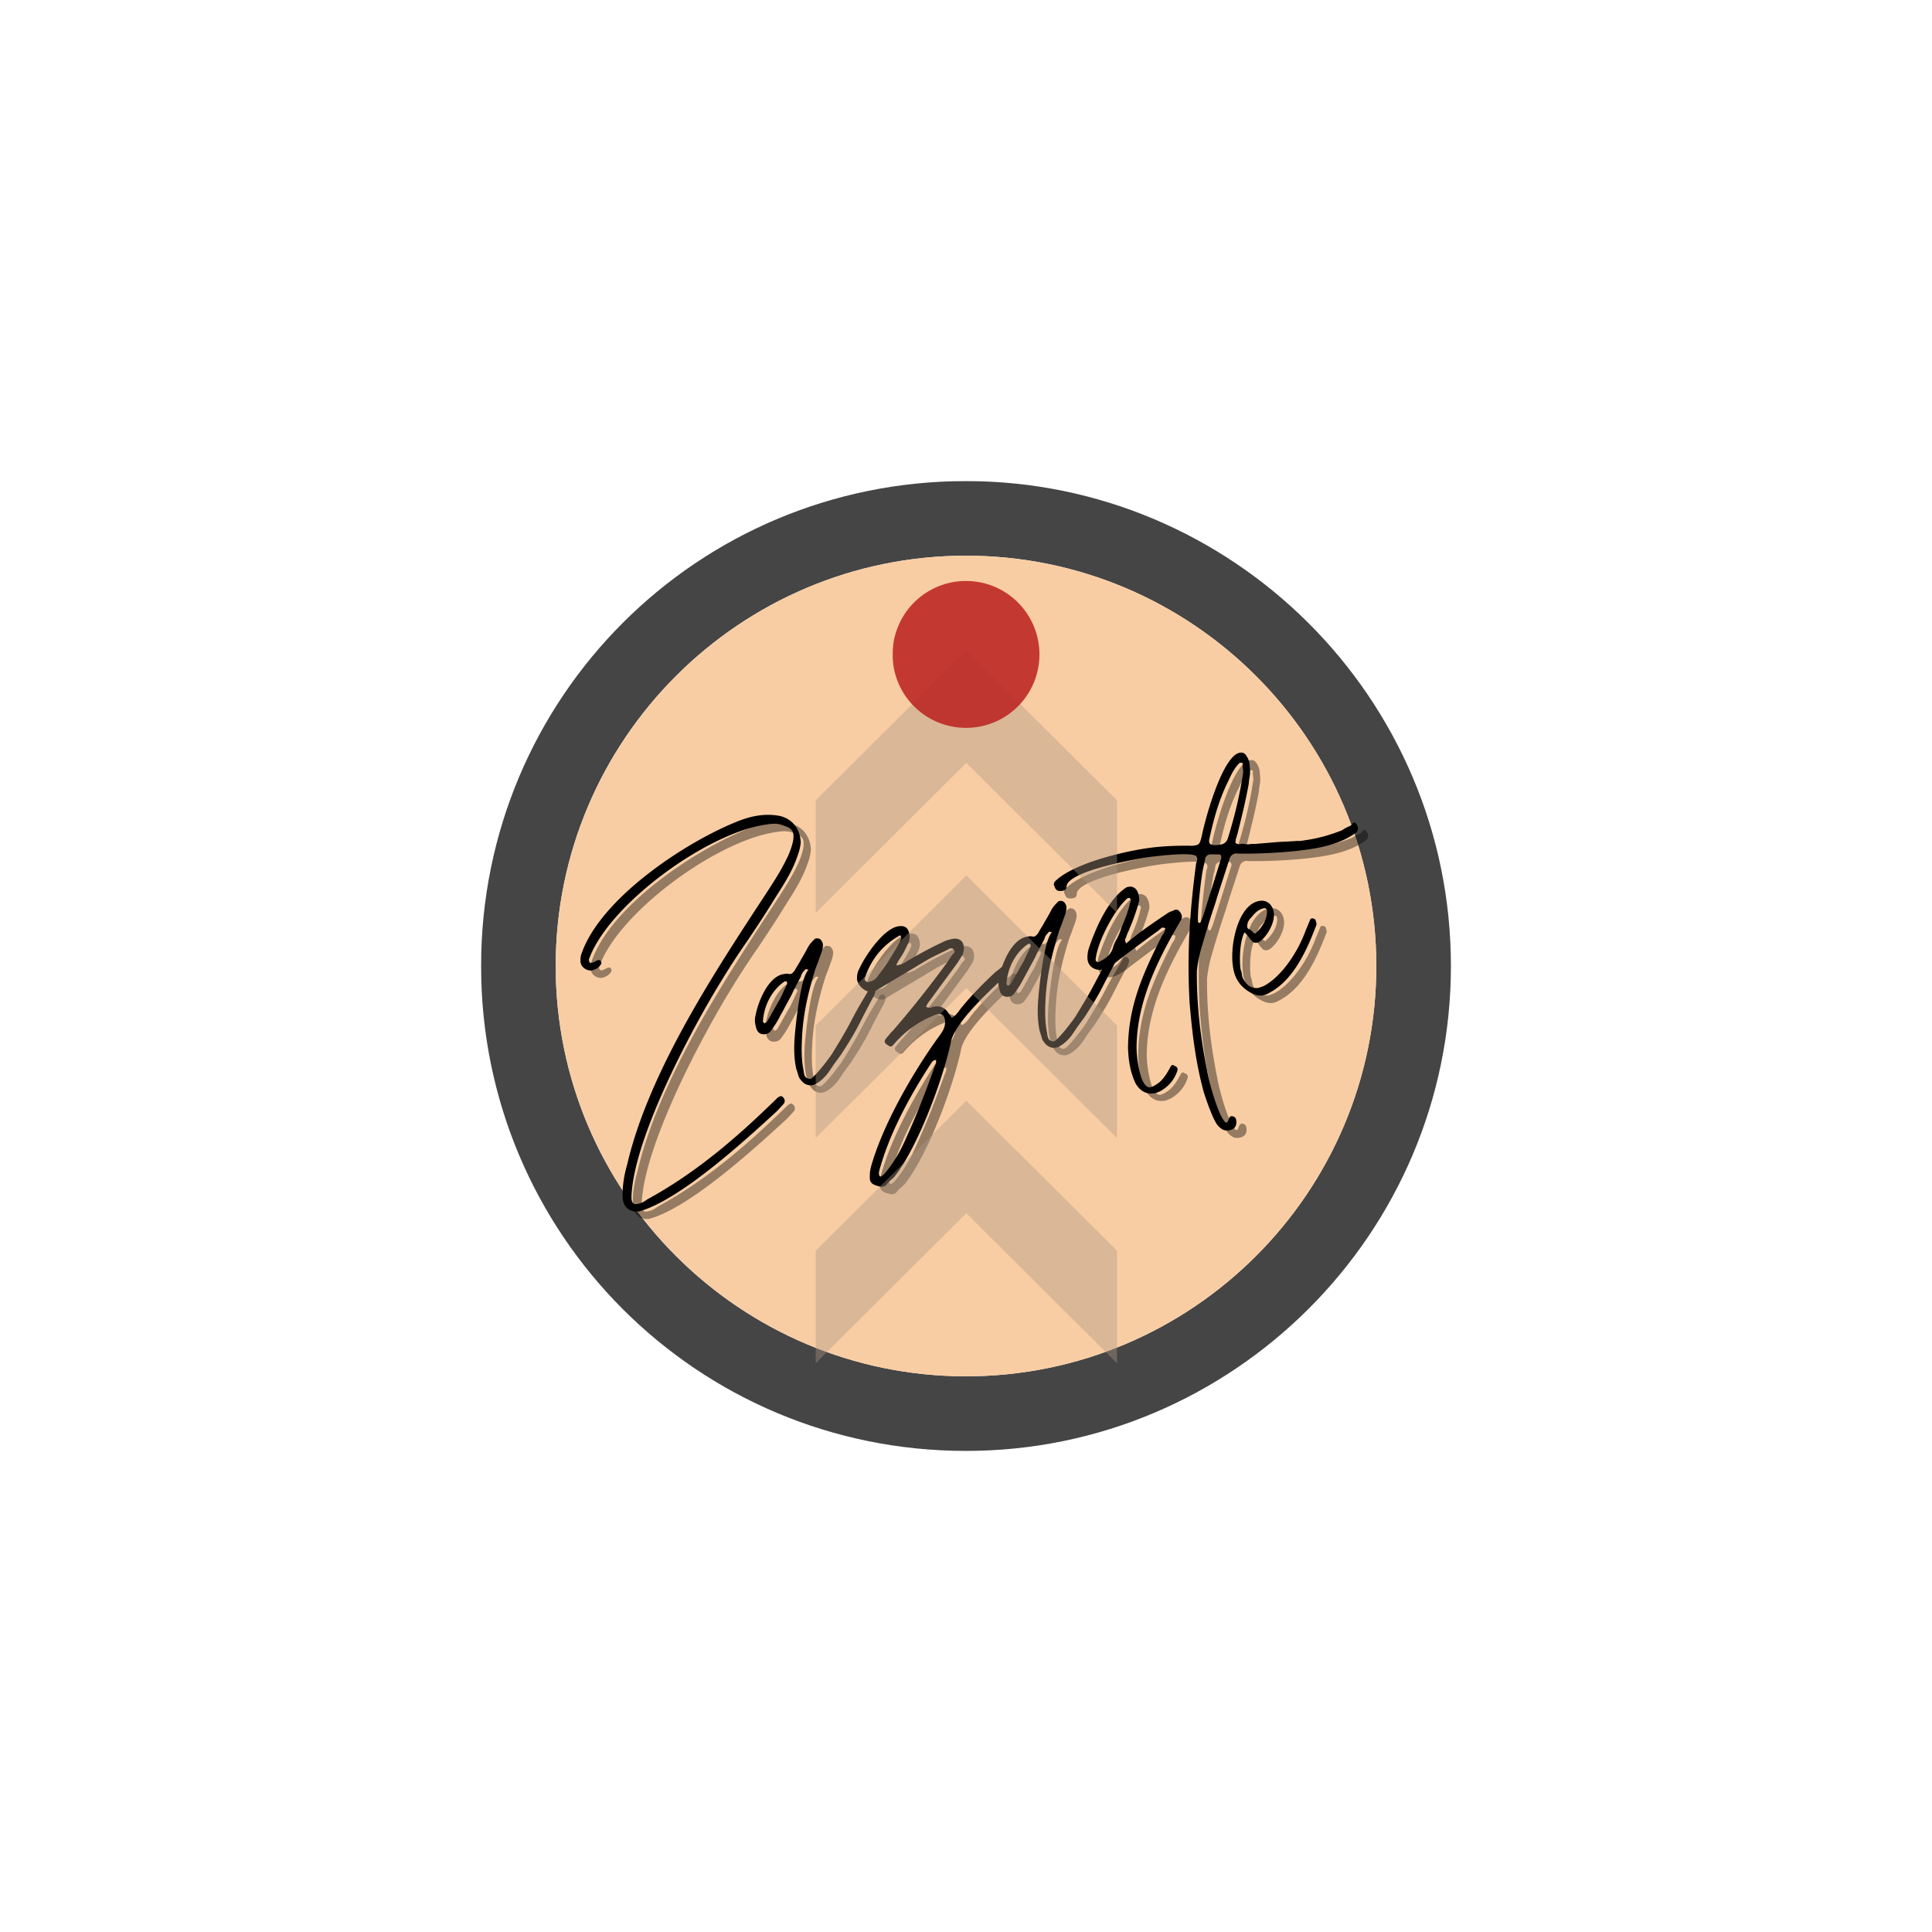 <?xml version="1.0" encoding="UTF-8"?>
<svg data-bbox="93.379 93.379 188.242 188.242" viewBox="0 0 375 375" height="500" width="500" xmlns:xlink="http://www.w3.org/1999/xlink" xmlns="http://www.w3.org/2000/svg" data-type="color">
    <g>
        <defs>
            <symbol id="747a6e69-f322-4c30-be94-13fa798bdd09" overflow="visible">
                <path d="M3.336-4.082 4-4.285c7.832-2.59 19.746-13.445 26.086-19.281l1.273-1.383c.328-.45.254-.934-.207-1.36-.113-.082-.226-.164-.418-.132-.097.015-.277.14-.55.285l-.344.347c-7.586 7.414-15.55 14.29-24.977 19.41-.617.493-1.265.79-2.039.907-.68.105-1.043-.336-1.011-1.43.363-11.16 11.421-32.098 17.21-41.512 1.66-2.734 3.418-5.484 5.29-8.152 1.773-2.652 3.546-5.305 5.207-8.039 1.675-2.637 3.367-5.176 4.402-8.113.351-.946.621-1.782.746-2.89-.082-2.466-1.379-4.45-3.867-5.157-1.332-.29-2.832-.356-4.477-.106-1.648.254-3.152.786-4.64 1.41-10.157 4.239-25.79 14.774-29.528 25.262-.215.532-.254.934-.246 1.625.067 1.082 1.184 1.903 2.25 1.739.856-.23 1.395-.614 1.707-1.157.164-.222.133-.418.008-.597-.016-.094-.254-.356-.531-.215-.098.015-.29.047-.469.172-.18.125-.371.156-.55.285-.294.043-.485.074-.598-.008-.11-.082-.141-.277-.184-.566 3.64-10.477 22.617-24.403 34.145-26.176 1.257-.192 2.421-.371 3.59.144 1.976.586 2.093 1.364 1.929 2.875a14.49 14.49 0 0 1-1.316 3.672c-.977 2.035-2.176 3.906-3.375 5.774-4.899 7.496-10.774 16.332-15.903 25.547-5.125 9.218-9.5 18.812-11.593 27.761-.575 2.07-.97 4.016-.915 6.29-.074 2.093 1.391 3.253 3.23 2.972zm0 0"/>
            </symbol>
            <symbol id="0157f828-04aa-48af-a78f-97ace563677e" overflow="visible">
                <path d="M5.664-23.773c.29-.047.66-.204 1.02-.457.812-.52 1.496-1.22 2.07-2.004.41-.559.805-1.211 1.215-1.774l1.23-1.676c1.2-1.867 2.399-3.738 3.39-5.675.99-1.938 1.981-3.875 2.99-5.715.148-.32.214-.528.265-.836.054-.305.008-.594-.328-.84-.11-.082-.207-.066-.305-.05a.738.738 0 0 0-.453.265l-2.125 3.597c-.856 1.524-1.617 3.028-2.39 4.434-.856 1.52-1.731 2.945-2.602 4.367-.461.864-3.688 5.028-4.368 5.133-.191.031-.289.047-.402-.035-.816-.172-.84-.961-.945-1.64-.395-1.923-.403-3.903-.313-5.903.172-4.684 1.18-9.102 2.57-13.582.204-.625.5-1.266.704-1.89.199-.626.496-1.266.683-1.989.188-.723.196-1.32-.172-1.758-.156-.375-.668-.492-.96-.449-.192.031-.29.047-.372.156-.605.59-1.027 1.051-1.41 1.805-.379.75-.773 1.406-1.168 2.062-.379.754-.87 1.422-1.254 2.176-.328.446-.586.684-.879.73l-.402-.038c-.207-.067-.496-.02-.887.039-3 .46-5.011 5.43-5.48 8.18-.188.722-.082 1.402.148 2.257.246.953.899 1.348 1.774 1.215.387-.059.758-.215 1.004-.55.41-.56.82-1.118 1.215-1.774.394-.656.691-1.297 1.085-1.953.614-1.184 1.239-2.274 1.848-3.457.516-1.168 1.14-2.258 1.754-3.442.117-.515.363-.851.707-1.199.082-.113.164-.223.262-.238.094-.016.207.066.512.117C3.332-44.73 2.39-35.367 2.223-33.258c-.172 2.11-.153 4.188.257 6.207.157.371.22.758.375 1.13.06.39.215.76.454 1.023.632.894 1.386 1.273 2.355 1.125zM-3.613-35.73c-.114-.083-.239-.262-.352-.344l.04-.403c.26-2.816 1.698-5.714 4.12-7.375.18-.128.387-.062.5.02.043.293.059.387.059.387L-.59-40.56c-.87 1.422-1.629 2.926-2.5 4.348-.082.113-.07.211-.164.227-.098.015-.277.14-.36.254zm0 0"/>
            </symbol>
            <symbol id="1c8ac84e-0eff-41c1-add4-8328c3d72f4d" overflow="visible">
                <path d="M-2.2-.754c.294-.043.567-.183.731-.41.246-.332.508-.57.77-.809.258-.238.617-.492.863-.828 4.469-5.746 9.172-18.367 10.813-25.758.511-3.746 7.293-9.945 10.062-12.55.246-.336.606-.59.95-.942.327-.445.265-.832-.196-1.258-.125-.18-.238-.261-.527-.214-.196.027-.293.043-.375.156l-1.235.98c-2.43 2.258-4.746 4.598-6.824 7.2-.41.558-.805 1.214-1.633 1.636l-.761-1.07c-.633-.895-1.481-1.262-2.645-1.082-.098.016-.29.047-.387.058-.082.114-.277.145-.37.16-.196.028-.5-.023-.821-.171.133-.418.379-.754.625-1.09l.738-1.004 4.754-6.484.953-1.536c.215-.527.32-1.136.246-1.62-.164-1.067-.836-1.56-1.914-1.493-.777.121-1.633.352-2.363.762-2.219 1.035-4.23 2.137-6.324 3.351-.993.649-1.446.918-2.512 1.083.215-.532.445-.961.527-1.075.739-1.008 1.27-2.078 1.782-3.25.3-.64.386-1.347.187-2.011-.262-1.051-.918-1.446-2.078-1.266-2.906.45-6.453 5.754-7.563 8.203a3.301 3.301 0 0 0-.453 1.559c-.26 1.527 1.586 3.226 3.133 2.984l.195-.027s.082-.114.36-.254c3.262-1.989 6.539-3.883 9.805-5.871 1.183-.676 2.48-1.274 3.68-1.856.179-.125.37-.156.55-.281.082-.113.277-.145.469-.172.293-.047.402.035.531.215.238.262.266.457.102.68a4.38 4.38 0 0 0-.586.683c-.313.543-.723 1.102-1.133 1.664A201.65 201.65 0 0 1 .039-31.336c-.246.336-.605.59-.852.922-.246.336-.585.687-.832 1.023-.328.446-.171.817.372 1.133.335.246.543.313.64.297.196-.031.371-.156.535-.379 2.274-2.633 5.04-4.644 8.325-5.844 1.066-.164 1.386-.015 1.644 1.036.137.875-.117 1.804-.855 2.808C4.098-23.633-1.714-13.715-4.22-5.5c-.265.836-.52 1.766-.48 2.652-.114 1.207.347 1.633 1.488 1.953.418.133.723.188 1.012.141zm-.503-2.004c-.211-.066-.254-.355-.23-.855 1.94-7.34 5.964-14.7 10.054-20.98.246-.337.399-.657.785-.716l.192-.03c.156.374.023.788-.207 1.222-1.657 4.715-3.434 9.254-5.508 13.836C1.289-7.734-.113-5.238-2.055-3.055c-.082.114-.277.14-.36.254-.081.11-.179.125-.288.043zM8.18-25.449l-.11-.082c.098-.016.192-.032.11.082zM-5.133-40.457a.74.74 0 0 1-.59-.602c1.125-3.644 3.368-6.468 6.649-8.359.082-.113.273-.14.402.035l.059.39c-.051.306-.133.415-.133.415-1.29 2.578-2.914 4.91-4.555 7.144-.41.559-1.058.86-1.832.977zm0 0"/>
            </symbol>
            <symbol id="b8d87d14-c502-412b-98fa-0169a5ddbba1" overflow="visible">
                <path d="M3.27-11.61c.39-.058.664-.199 1.035-.355 1.558-.836 2.75-2.11 3.37-3.89.216-.528.06-.903-.566-1.102-.113-.082-.226-.164-.32-.148-.195.027-.36.253-.508.574-.543.976-1.09 1.949-2.05 2.793-.797.617-1.446.918-1.735.96-.68.106-1.266-.5-1.781-1.906-.633-2.183-.977-4.41-.902-6.504.246-8.07 3.675-15.437 7.66-22.398l.941-1.629c.313-.547.223-1.125-.254-1.648-.144-.278-.465-.426-.851-.364-.098.012-.372.157-.743.313-.097.016-.195.027-.195.027-.082.114-.18.13-.277.145-2.875 1.93-5.57 3.73-8.29 6.031-.269-.453-.316-.742-.07-1.078.137-.418.27-.836.5-1.266.149-.32.286-.738.434-1.058a39 39 0 0 0 1.637-4.813c.062-.902-.14-1.566-.535-2.199-.364-.438-.895-.656-1.38-.582-.288.047-.484.074-.663.203-3.508 2.324-5.914 7.95-7.204 11.816a4.3 4.3 0 0 0-.222 1.126c-.13 1.109.09 1.867.773 2.457.559.41 1.184.613 1.864.507 1.066-.164 2.773-1.32 3.472-1.922 2.57-1.984 5.156-3.867 7.742-5.753.082-.11.258-.239.438-.364.082-.113.277-.14.37-.156 0 0 .114.082.419.133-.05.305-.102.613-.254.933-.246.332-.41.559-.559.88C1-34.758-1.8-28.478-1.855-20.438c.066 2.37.425 4.695 1.46 6.914.93 1.543 2.118 2.152 3.665 1.914zM-7.687-37.09c-.305-.05-.418-.133-.461-.422.28-3.316 3.566-9.672 6.191-11.96 0 0 .094-.012.387-.06.11.083.238.262.254.36-.395 1.945-1.032 3.629-1.844 5.438-.184.722-.48 1.363-.781 2.004-.395.656-.692 1.296-.88 2.02-.484 1.362-1.476 2.01-2.675 2.593zm5.394-3.605-.016-.098.114.082zm0 0"/>
            </symbol>
            <symbol id="eae179cc-41c4-46fb-a660-47281eb50f92" overflow="visible">
                <path d="M2.168-2.02c1.164-.18 1.652-.847 1.477-2.01-.063-.387-.301-.649-.606-.7-.098.016-.098.016-.11-.082l-.195.032a.54.54 0 0 0-.441.363c-.082.113-.148.32-.215.527-.066.211-.148.32-.437.368C.187-4.59-1.707-11.734-1.99-13.574c-1.288-6.446-2.062-12.77-1.995-19.422a25.13 25.13 0 0 1 .894-4.5c.84-2.906 1.7-5.715 2.652-8.54.856-2.808 1.81-5.632 2.747-8.554.187-.722.628-1.086 1.207-1.176.097-.015.195-.03.293-.047.015.098.109.083.207.07 4.078.067 9.785-.218 13.949-.859 3.098-.476 6.25-1.257 8.836-3.144.633-.395.61-1.184.117-1.8-.125-.18-.238-.263-.43-.231-.097.015-.18.125-.261.238-.082.11-.262.238-.344.348-.274.144-.649.3-.922.441-.277.14-.633.395-.91.535-2.153.828-4.336 1.461-6.469 1.79-.289.042-.676.105-.965.148-.39.058-.777.12-1.082.066-1.469.129-2.855.14-4.223.254-1.468.129-2.84.238-4.21.352-.305-.055-.598-.008-.887.035-.29.047-.692.008-1-.043-.305-.055-.594-.008-.887.035-.289.047-.496-.02-.832-.266.035-.402.074-.804.223-1.125.05-.308.199-.629.254-.933.797-3.196 1.527-6.184 2.117-9.446.02-.5.125-1.109.23-1.722.02-.5.028-1.094-.062-1.676a3.304 3.304 0 0 0-.586-1.89c-.285-.555-.715-.786-1.297-.696-3.293.508-6.633 12.324-7.422 16.21-.305 1.24-.437 1.657-1.215 1.774-.386.063-.773.121-1.078.07-3.078-.023-5.933.118-8.644.536-4.844.746-13.829 2.918-17.383 6.242-.438.367-.477.77-.207 1.223.203.664.633.894 1.504.757.484-.074.746-.312.785-.714-.188-3.141 14.117-5.543 15.473-5.75 1.55-.239 8.554-1.118 9.671-.297.364.437.23.855.016 1.386-1.246 9.313-1.82 17.829-1.262 27.258.508 5.871 1.176 11.52 2.75 17.227.575 1.797 1.086 3.203 1.856 4.969.422.828.738 1.574 1.617 2.132.332.247.848.364 1.332.29zm-5.797-40.253s-.012-.098-.125-.18c-.21-1.356.582-9.11 1.156-11.184.082-.11.051-.304.118-.511.066-.211.039-.403.105-.614.117-.511.477-.765.96-.84l1.79.02c.094-.012.191-.027.207.07.016.094.016.094.125.176l.063.39-3.594 11.458-.43 1.058c-.082.11-.18.125-.375.157zm4.3-15.239c-.679.106-1.066.164-1.273.098-.789.023-1.14-.32-.968-1.14.87-4 1.883-7.723 3.785-11.489.512-1.168 1.125-2.352 2.07-3.293.29-.043.387-.059.387-.059.098-.015.21.067.238.262-.05.305.008.692.055.985.058.386.02.789-.031 1.093-.649 4.164-1.618 8.18-2.875 12.243-.188.722-.711 1.199-1.387 1.3zm0 0"/>
            </symbol>
            <symbol id="6db7ac3c-8b47-4bd5-9192-5f1a69db6091" overflow="visible">
                <path d="M.516-26.95c.484-.073.855-.23 1.308-.5 4.59-2.39 7.192-8.042 8.957-12.679.23-.43.27-.832.125-1.11-.058-.386-.183-.566-.488-.616-.113-.083-.211-.067-.309-.055-.191.031-.37.156-.421.465L8.89-39.54C7.504-35.656 4.312-30.605.73-28.766c-.47.172-.84.328-.938.344-1.355.207-2.348-.433-3.055-1.812-.144-.274-.187-.567-.23-.856-.047-.293-.09-.582-.235-.86-.28-1.84-.168-5.624.77-7.253.238.258.477.52.715.781.14.277.379.535.617.797.254.36.574.508 1.059.434.195-.032.386-.063.468-.172 1.446-.918 3.012-3.637 2.825-5.492-.157-1.66-1.305-2.676-2.754-2.45-4.262.653-5.797 8.723-5.203 12.598.277 2.437 1.43 4.14 3.593 5.297.75.379 1.473.566 2.153.46zM-.93-38.921c-.222-.164-.336-.246-.32-.148a1.55 1.55 0 0 0-.703-.684c-.305-.055-.543-.316-.488-.621-.024-.79.386-1.348.988-1.938C-.88-43.093-.164-43.602.5-43.8c.664-.203.887-.039.895.656-.067 1.497-.844 2.907-2.325 4.223zm0 0"/>
            </symbol>
            <clipPath id="f1d5d2bc-9269-4406-aca5-a3398c84c08e">
                <path d="M.36.36h188.402v188.402H.359zm0 0"/>
            </clipPath>
            <clipPath id="81eba68c-6f71-47b6-8bcb-1fd4ea80dba4">
                <path d="M189 0v189H0V0h189z"/>
            </clipPath>
            <clipPath id="1bc0a397-b2ff-4390-83d4-679439bcc304">
                <path d="M.313.047h58.5v138.672H.313zm0 0"/>
            </clipPath>
            <clipPath id="1f9d5a93-2e47-4b01-ab92-42766a1a16a6">
                <path d="M.04.559h28.8v28.8H.04zm0 0"/>
            </clipPath>
            <mask id="9f51189d-fc0a-4def-aa53-9edab802d2ba">
                <g filter="url(#66ecefff-abf6-46d7-a800-e311980e088a)">
                    <path fill="#000000" fill-opacity=".8" d="M375 0v375H0V0h375z"/>
                </g>
            </mask>
            <mask id="259ef969-2662-4386-9d37-ddcda3a2694c">
                <g filter="url(#66ecefff-abf6-46d7-a800-e311980e088a)">
                    <path fill="#000000" fill-opacity=".4" d="M375 0v375H0V0h375z"/>
                </g>
            </mask>
            <mask id="58ca0cce-eb72-42f2-a585-ea6c7ddbff02">
                <g filter="url(#66ecefff-abf6-46d7-a800-e311980e088a)">
                    <path fill="#000000" fill-opacity=".847" d="M375 0v375H0V0h375z"/>
                </g>
            </mask>
            <g clip-path="url(#81eba68c-6f71-47b6-8bcb-1fd4ea80dba4)" id="13562d11-fa73-410e-b8d3-0a9b93ff70ca">
                <g clip-path="url(#f1d5d2bc-9269-4406-aca5-a3398c84c08e)">
                    <path d="M94.5.379C42.371.379.379 42.37.379 94.5S42.37 188.621 94.5 188.621c51.645 0 94.121-41.992 94.121-94.121S146.145.379 94.5.379zm0 173.762c-43.922 0-79.64-35.72-79.64-79.641 0-43.922 35.718-79.64 79.64-79.64s79.64 35.718 79.64 79.64-35.718 79.64-79.64 79.64zm0 0" fill="#171616" data-color="2"/>
                </g>
                <path d="M94.5 14.86c-43.922 0-79.64 35.718-79.64 79.64s35.718 79.64 79.64 79.64 79.64-35.718 79.64-79.64-35.718-79.64-79.64-79.64zm0 0" fill="#f8c08c" data-color="3"/>
            </g>
            <g clip-path="url(#1bc0a397-b2ff-4390-83d4-679439bcc304)" id="60b5ab99-95f3-4ca4-9777-e5ccd56ce840">
                <path d="M.313 29.36v21.85l29.25-29.136 29.25 29.137V29.359L29.563.223zm0 43.703v21.851l29.25-29.133 29.25 29.133V73.062l-29.25-29.136zm0 43.707v21.851l29.25-29.137 29.25 29.137V116.77l-29.25-29.137L.313 116.77" fill="#ac9681" data-color="4"/>
            </g>
            <g clip-path="url(#1f9d5a93-2e47-4b01-ab92-42766a1a16a6)" id="b6d7ba9d-8333-4aa5-8450-39e4d4498c69">
                <path d="M14.5.766c-.938 0-1.863.09-2.781.273a14.282 14.282 0 0 0-7.301 3.902c-.66.66-1.25 1.383-1.77 2.16A14.145 14.145 0 0 0 .52 12.239a14.14 14.14 0 0 0 0 5.563 14.183 14.183 0 0 0 2.13 5.14 14.234 14.234 0 0 0 3.93 3.934 14.282 14.282 0 0 0 7.922 2.402c.937 0 1.862-.09 2.78-.273a14.282 14.282 0 0 0 7.301-3.902c.66-.66 1.25-1.383 1.77-2.16A14.107 14.107 0 0 0 28.48 17.8a14.14 14.14 0 0 0 0-5.563 14.145 14.145 0 0 0-2.128-5.136 14.234 14.234 0 0 0-3.93-3.934A14.282 14.282 0 0 0 14.5.766zm0 0" fill="#bb1d1d" data-color="5"/>
            </g>
            <filter height="100%" width="100%" y="0%" x="0%" filterUnits="objectBoundingBox" id="66ecefff-abf6-46d7-a800-e311980e088a">
                <feColorMatrix values="0 0 0 0 1 0 0 0 0 1 0 0 0 0 1 0 0 0 1 0" in="SourceGraphic"/>
            </filter>
        </defs>
        <use mask="url(#9f51189d-fc0a-4def-aa53-9edab802d2ba)" transform="translate(93 93)" xlink:href="#13562d11-fa73-410e-b8d3-0a9b93ff70ca"/>
        <use y="240.652" x="122.731" xlink:href="#747a6e69-f322-4c30-be94-13fa798bdd09" fill="#000000" fill-opacity=".4" data-color="1"/>
        <use y="235.84" x="154.014" xlink:href="#0157f828-04aa-48af-a78f-97ace563677e" fill="#000000" fill-opacity=".4" data-color="1"/>
        <use y="232.532" x="175.515" xlink:href="#1c8ac84e-0eff-41c1-add4-8328c3d72f4d" fill="#000000" fill-opacity=".4" data-color="1"/>
        <use y="228.569" x="201.278" xlink:href="#0157f828-04aa-48af-a78f-97ace563677e" fill="#000000" fill-opacity=".4" data-color="1"/>
        <use y="225.262" x="222.78" xlink:href="#b8d87d14-c502-412b-98fa-0169a5ddbba1" fill="#000000" fill-opacity=".4" data-color="1"/>
        <use y="222.878" x="238.276" xlink:href="#eae179cc-41c4-46fb-a660-47281eb50f92" fill="#000000" fill-opacity=".4" data-color="1"/>
        <use y="221.612" x="246.509" xlink:href="#6db7ac3c-8b47-4bd5-9192-5f1a69db6091" fill="#000000" fill-opacity=".4" data-color="1"/>
        <use y="239.203" x="120.755" xlink:href="#747a6e69-f322-4c30-be94-13fa798bdd09" fill="#000000" data-color="1"/>
        <use y="234.391" x="152.038" xlink:href="#0157f828-04aa-48af-a78f-97ace563677e" fill="#000000" data-color="1"/>
        <use y="231.083" x="173.54" xlink:href="#1c8ac84e-0eff-41c1-add4-8328c3d72f4d" fill="#000000" data-color="1"/>
        <use y="227.12" x="199.303" xlink:href="#0157f828-04aa-48af-a78f-97ace563677e" fill="#000000" data-color="1"/>
        <use y="223.813" x="220.804" xlink:href="#b8d87d14-c502-412b-98fa-0169a5ddbba1" fill="#000000" data-color="1"/>
        <use y="221.429" x="236.3" xlink:href="#eae179cc-41c4-46fb-a660-47281eb50f92" fill="#000000" data-color="1"/>
        <use y="220.163" x="244.533" xlink:href="#6db7ac3c-8b47-4bd5-9192-5f1a69db6091" fill="#000000" data-color="1"/>
        <use mask="url(#259ef969-2662-4386-9d37-ddcda3a2694c)" transform="translate(158 126)" xlink:href="#60b5ab99-95f3-4ca4-9777-e5ccd56ce840"/>
        <use mask="url(#58ca0cce-eb72-42f2-a585-ea6c7ddbff02)" transform="translate(173 112)" xlink:href="#b6d7ba9d-8333-4aa5-8450-39e4d4498c69"/>
    </g>
</svg>

